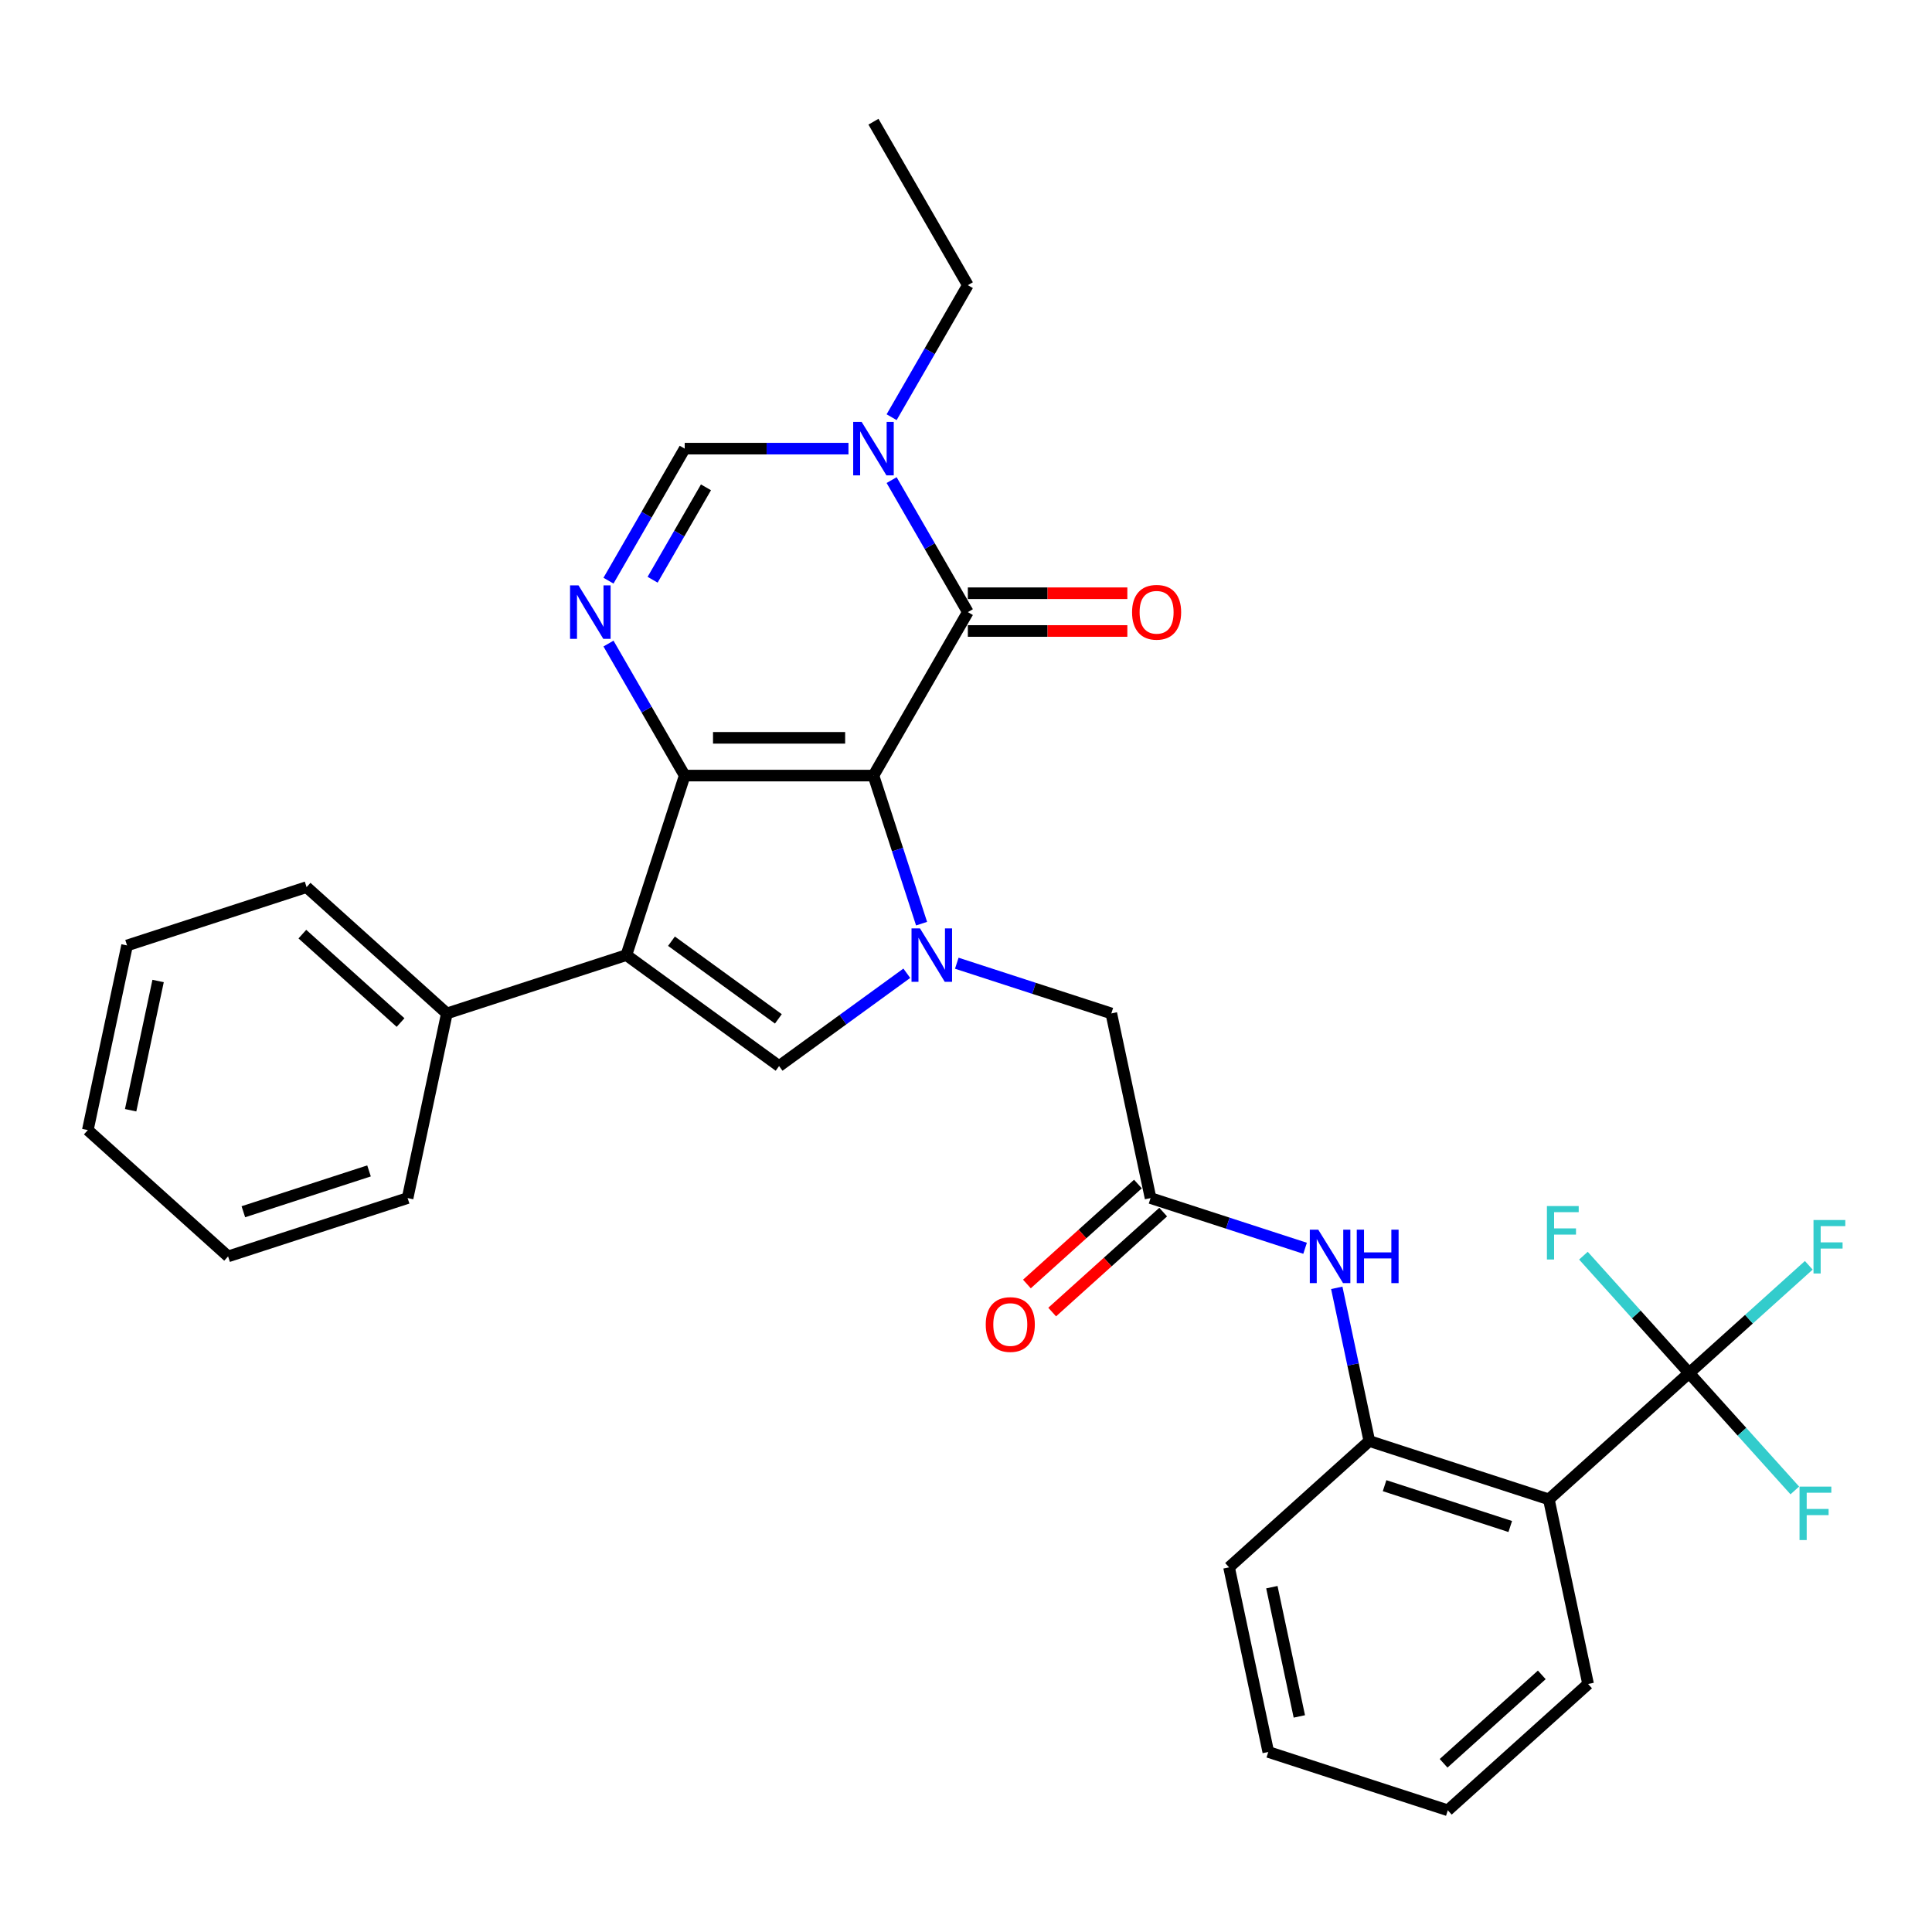 <?xml version='1.0' encoding='iso-8859-1'?>
<svg version='1.1' baseProfile='full'
              xmlns='http://www.w3.org/2000/svg'
                      xmlns:rdkit='http://www.rdkit.org/xml'
                      xmlns:xlink='http://www.w3.org/1999/xlink'
                  xml:space='preserve'
width='1000px' height='1000px' viewBox='0 0 1000 1000'>
<!-- END OF HEADER -->
<rect style='opacity:1.0;fill:#FFFFFF;stroke:none' width='1000' height='1000' x='0' y='0'> </rect>
<path class='bond-0' d='M 452.104,401.44 L 354.403,401.44' style='fill:none;fill-rule:evenodd;stroke:#000000;stroke-width:6px;stroke-linecap:butt;stroke-linejoin:miter;stroke-opacity:1' />
<path class='bond-0' d='M 437.449,381.9 L 369.058,381.9' style='fill:none;fill-rule:evenodd;stroke:#000000;stroke-width:6px;stroke-linecap:butt;stroke-linejoin:miter;stroke-opacity:1' />
<path class='bond-1' d='M 452.104,401.44 L 464.556,439.761' style='fill:none;fill-rule:evenodd;stroke:#000000;stroke-width:6px;stroke-linecap:butt;stroke-linejoin:miter;stroke-opacity:1' />
<path class='bond-1' d='M 464.556,439.761 L 477.007,478.082' style='fill:none;fill-rule:evenodd;stroke:#0000FF;stroke-width:6px;stroke-linecap:butt;stroke-linejoin:miter;stroke-opacity:1' />
<path class='bond-3' d='M 452.104,401.44 L 500.955,316.829' style='fill:none;fill-rule:evenodd;stroke:#000000;stroke-width:6px;stroke-linecap:butt;stroke-linejoin:miter;stroke-opacity:1' />
<path class='bond-2' d='M 354.403,401.44 L 324.212,494.359' style='fill:none;fill-rule:evenodd;stroke:#000000;stroke-width:6px;stroke-linecap:butt;stroke-linejoin:miter;stroke-opacity:1' />
<path class='bond-4' d='M 354.403,401.44 L 334.677,367.273' style='fill:none;fill-rule:evenodd;stroke:#000000;stroke-width:6px;stroke-linecap:butt;stroke-linejoin:miter;stroke-opacity:1' />
<path class='bond-4' d='M 334.677,367.273 L 314.95,333.106' style='fill:none;fill-rule:evenodd;stroke:#0000FF;stroke-width:6px;stroke-linecap:butt;stroke-linejoin:miter;stroke-opacity:1' />
<path class='bond-5' d='M 469.36,503.758 L 436.307,527.772' style='fill:none;fill-rule:evenodd;stroke:#0000FF;stroke-width:6px;stroke-linecap:butt;stroke-linejoin:miter;stroke-opacity:1' />
<path class='bond-5' d='M 436.307,527.772 L 403.254,551.787' style='fill:none;fill-rule:evenodd;stroke:#000000;stroke-width:6px;stroke-linecap:butt;stroke-linejoin:miter;stroke-opacity:1' />
<path class='bond-13' d='M 495.231,498.562 L 535.223,511.557' style='fill:none;fill-rule:evenodd;stroke:#0000FF;stroke-width:6px;stroke-linecap:butt;stroke-linejoin:miter;stroke-opacity:1' />
<path class='bond-13' d='M 535.223,511.557 L 575.215,524.551' style='fill:none;fill-rule:evenodd;stroke:#000000;stroke-width:6px;stroke-linecap:butt;stroke-linejoin:miter;stroke-opacity:1' />
<path class='bond-14' d='M 324.212,494.359 L 231.293,524.551' style='fill:none;fill-rule:evenodd;stroke:#000000;stroke-width:6px;stroke-linecap:butt;stroke-linejoin:miter;stroke-opacity:1' />
<path class='bond-31' d='M 324.212,494.359 L 403.254,551.787' style='fill:none;fill-rule:evenodd;stroke:#000000;stroke-width:6px;stroke-linecap:butt;stroke-linejoin:miter;stroke-opacity:1' />
<path class='bond-31' d='M 347.554,487.165 L 402.883,527.364' style='fill:none;fill-rule:evenodd;stroke:#000000;stroke-width:6px;stroke-linecap:butt;stroke-linejoin:miter;stroke-opacity:1' />
<path class='bond-6' d='M 500.955,316.829 L 481.228,282.661' style='fill:none;fill-rule:evenodd;stroke:#000000;stroke-width:6px;stroke-linecap:butt;stroke-linejoin:miter;stroke-opacity:1' />
<path class='bond-6' d='M 481.228,282.661 L 461.502,248.494' style='fill:none;fill-rule:evenodd;stroke:#0000FF;stroke-width:6px;stroke-linecap:butt;stroke-linejoin:miter;stroke-opacity:1' />
<path class='bond-15' d='M 500.955,326.599 L 542.233,326.599' style='fill:none;fill-rule:evenodd;stroke:#000000;stroke-width:6px;stroke-linecap:butt;stroke-linejoin:miter;stroke-opacity:1' />
<path class='bond-15' d='M 542.233,326.599 L 583.512,326.599' style='fill:none;fill-rule:evenodd;stroke:#FF0000;stroke-width:6px;stroke-linecap:butt;stroke-linejoin:miter;stroke-opacity:1' />
<path class='bond-15' d='M 500.955,307.059 L 542.233,307.059' style='fill:none;fill-rule:evenodd;stroke:#000000;stroke-width:6px;stroke-linecap:butt;stroke-linejoin:miter;stroke-opacity:1' />
<path class='bond-15' d='M 542.233,307.059 L 583.512,307.059' style='fill:none;fill-rule:evenodd;stroke:#FF0000;stroke-width:6px;stroke-linecap:butt;stroke-linejoin:miter;stroke-opacity:1' />
<path class='bond-32' d='M 314.95,300.552 L 334.677,266.384' style='fill:none;fill-rule:evenodd;stroke:#0000FF;stroke-width:6px;stroke-linecap:butt;stroke-linejoin:miter;stroke-opacity:1' />
<path class='bond-32' d='M 334.677,266.384 L 354.403,232.217' style='fill:none;fill-rule:evenodd;stroke:#000000;stroke-width:6px;stroke-linecap:butt;stroke-linejoin:miter;stroke-opacity:1' />
<path class='bond-32' d='M 337.791,300.072 L 351.599,276.155' style='fill:none;fill-rule:evenodd;stroke:#0000FF;stroke-width:6px;stroke-linecap:butt;stroke-linejoin:miter;stroke-opacity:1' />
<path class='bond-32' d='M 351.599,276.155 L 365.408,252.237' style='fill:none;fill-rule:evenodd;stroke:#000000;stroke-width:6px;stroke-linecap:butt;stroke-linejoin:miter;stroke-opacity:1' />
<path class='bond-9' d='M 439.169,232.217 L 396.786,232.217' style='fill:none;fill-rule:evenodd;stroke:#0000FF;stroke-width:6px;stroke-linecap:butt;stroke-linejoin:miter;stroke-opacity:1' />
<path class='bond-9' d='M 396.786,232.217 L 354.403,232.217' style='fill:none;fill-rule:evenodd;stroke:#000000;stroke-width:6px;stroke-linecap:butt;stroke-linejoin:miter;stroke-opacity:1' />
<path class='bond-20' d='M 461.502,215.94 L 481.228,181.773' style='fill:none;fill-rule:evenodd;stroke:#0000FF;stroke-width:6px;stroke-linecap:butt;stroke-linejoin:miter;stroke-opacity:1' />
<path class='bond-20' d='M 481.228,181.773 L 500.955,147.606' style='fill:none;fill-rule:evenodd;stroke:#000000;stroke-width:6px;stroke-linecap:butt;stroke-linejoin:miter;stroke-opacity:1' />
<path class='bond-7' d='M 874.285,710.69 L 801.679,776.065' style='fill:none;fill-rule:evenodd;stroke:#000000;stroke-width:6px;stroke-linecap:butt;stroke-linejoin:miter;stroke-opacity:1' />
<path class='bond-17' d='M 874.285,710.69 L 905.254,682.806' style='fill:none;fill-rule:evenodd;stroke:#000000;stroke-width:6px;stroke-linecap:butt;stroke-linejoin:miter;stroke-opacity:1' />
<path class='bond-17' d='M 905.254,682.806 L 936.222,654.922' style='fill:none;fill-rule:evenodd;stroke:#33CCCC;stroke-width:6px;stroke-linecap:butt;stroke-linejoin:miter;stroke-opacity:1' />
<path class='bond-18' d='M 874.285,710.69 L 901.638,741.069' style='fill:none;fill-rule:evenodd;stroke:#000000;stroke-width:6px;stroke-linecap:butt;stroke-linejoin:miter;stroke-opacity:1' />
<path class='bond-18' d='M 901.638,741.069 L 928.991,771.447' style='fill:none;fill-rule:evenodd;stroke:#33CCCC;stroke-width:6px;stroke-linecap:butt;stroke-linejoin:miter;stroke-opacity:1' />
<path class='bond-19' d='M 874.285,710.69 L 846.933,680.312' style='fill:none;fill-rule:evenodd;stroke:#000000;stroke-width:6px;stroke-linecap:butt;stroke-linejoin:miter;stroke-opacity:1' />
<path class='bond-19' d='M 846.933,680.312 L 819.58,649.934' style='fill:none;fill-rule:evenodd;stroke:#33CCCC;stroke-width:6px;stroke-linecap:butt;stroke-linejoin:miter;stroke-opacity:1' />
<path class='bond-8' d='M 801.679,776.065 L 708.76,745.874' style='fill:none;fill-rule:evenodd;stroke:#000000;stroke-width:6px;stroke-linecap:butt;stroke-linejoin:miter;stroke-opacity:1' />
<path class='bond-8' d='M 781.703,790.12 L 716.66,768.986' style='fill:none;fill-rule:evenodd;stroke:#000000;stroke-width:6px;stroke-linecap:butt;stroke-linejoin:miter;stroke-opacity:1' />
<path class='bond-21' d='M 801.679,776.065 L 821.993,871.631' style='fill:none;fill-rule:evenodd;stroke:#000000;stroke-width:6px;stroke-linecap:butt;stroke-linejoin:miter;stroke-opacity:1' />
<path class='bond-10' d='M 708.76,745.874 L 700.334,706.229' style='fill:none;fill-rule:evenodd;stroke:#000000;stroke-width:6px;stroke-linecap:butt;stroke-linejoin:miter;stroke-opacity:1' />
<path class='bond-10' d='M 700.334,706.229 L 691.907,666.585' style='fill:none;fill-rule:evenodd;stroke:#0000FF;stroke-width:6px;stroke-linecap:butt;stroke-linejoin:miter;stroke-opacity:1' />
<path class='bond-22' d='M 708.76,745.874 L 636.154,811.249' style='fill:none;fill-rule:evenodd;stroke:#000000;stroke-width:6px;stroke-linecap:butt;stroke-linejoin:miter;stroke-opacity:1' />
<path class='bond-11' d='M 595.528,620.117 L 575.215,524.551' style='fill:none;fill-rule:evenodd;stroke:#000000;stroke-width:6px;stroke-linecap:butt;stroke-linejoin:miter;stroke-opacity:1' />
<path class='bond-12' d='M 595.528,620.117 L 635.52,633.111' style='fill:none;fill-rule:evenodd;stroke:#000000;stroke-width:6px;stroke-linecap:butt;stroke-linejoin:miter;stroke-opacity:1' />
<path class='bond-12' d='M 635.52,633.111 L 675.512,646.105' style='fill:none;fill-rule:evenodd;stroke:#0000FF;stroke-width:6px;stroke-linecap:butt;stroke-linejoin:miter;stroke-opacity:1' />
<path class='bond-16' d='M 588.99,612.856 L 560.259,638.726' style='fill:none;fill-rule:evenodd;stroke:#000000;stroke-width:6px;stroke-linecap:butt;stroke-linejoin:miter;stroke-opacity:1' />
<path class='bond-16' d='M 560.259,638.726 L 531.528,664.595' style='fill:none;fill-rule:evenodd;stroke:#FF0000;stroke-width:6px;stroke-linecap:butt;stroke-linejoin:miter;stroke-opacity:1' />
<path class='bond-16' d='M 602.065,627.377 L 573.334,653.247' style='fill:none;fill-rule:evenodd;stroke:#000000;stroke-width:6px;stroke-linecap:butt;stroke-linejoin:miter;stroke-opacity:1' />
<path class='bond-16' d='M 573.334,653.247 L 544.603,679.117' style='fill:none;fill-rule:evenodd;stroke:#FF0000;stroke-width:6px;stroke-linecap:butt;stroke-linejoin:miter;stroke-opacity:1' />
<path class='bond-23' d='M 231.293,524.551 L 158.687,459.176' style='fill:none;fill-rule:evenodd;stroke:#000000;stroke-width:6px;stroke-linecap:butt;stroke-linejoin:miter;stroke-opacity:1' />
<path class='bond-23' d='M 207.327,529.266 L 156.503,483.503' style='fill:none;fill-rule:evenodd;stroke:#000000;stroke-width:6px;stroke-linecap:butt;stroke-linejoin:miter;stroke-opacity:1' />
<path class='bond-24' d='M 231.293,524.551 L 210.98,620.117' style='fill:none;fill-rule:evenodd;stroke:#000000;stroke-width:6px;stroke-linecap:butt;stroke-linejoin:miter;stroke-opacity:1' />
<path class='bond-25' d='M 500.955,147.606 L 452.104,62.994' style='fill:none;fill-rule:evenodd;stroke:#000000;stroke-width:6px;stroke-linecap:butt;stroke-linejoin:miter;stroke-opacity:1' />
<path class='bond-34' d='M 821.993,871.631 L 749.387,937.006' style='fill:none;fill-rule:evenodd;stroke:#000000;stroke-width:6px;stroke-linecap:butt;stroke-linejoin:miter;stroke-opacity:1' />
<path class='bond-34' d='M 798.027,866.916 L 747.203,912.679' style='fill:none;fill-rule:evenodd;stroke:#000000;stroke-width:6px;stroke-linecap:butt;stroke-linejoin:miter;stroke-opacity:1' />
<path class='bond-27' d='M 636.154,811.249 L 656.467,906.815' style='fill:none;fill-rule:evenodd;stroke:#000000;stroke-width:6px;stroke-linecap:butt;stroke-linejoin:miter;stroke-opacity:1' />
<path class='bond-27' d='M 658.314,821.521 L 672.534,888.417' style='fill:none;fill-rule:evenodd;stroke:#000000;stroke-width:6px;stroke-linecap:butt;stroke-linejoin:miter;stroke-opacity:1' />
<path class='bond-28' d='M 158.687,459.176 L 65.768,489.367' style='fill:none;fill-rule:evenodd;stroke:#000000;stroke-width:6px;stroke-linecap:butt;stroke-linejoin:miter;stroke-opacity:1' />
<path class='bond-29' d='M 210.98,620.117 L 118.061,650.308' style='fill:none;fill-rule:evenodd;stroke:#000000;stroke-width:6px;stroke-linecap:butt;stroke-linejoin:miter;stroke-opacity:1' />
<path class='bond-29' d='M 191.004,606.062 L 125.96,627.195' style='fill:none;fill-rule:evenodd;stroke:#000000;stroke-width:6px;stroke-linecap:butt;stroke-linejoin:miter;stroke-opacity:1' />
<path class='bond-26' d='M 749.387,937.006 L 656.467,906.815' style='fill:none;fill-rule:evenodd;stroke:#000000;stroke-width:6px;stroke-linecap:butt;stroke-linejoin:miter;stroke-opacity:1' />
<path class='bond-33' d='M 65.768,489.367 L 45.455,584.933' style='fill:none;fill-rule:evenodd;stroke:#000000;stroke-width:6px;stroke-linecap:butt;stroke-linejoin:miter;stroke-opacity:1' />
<path class='bond-33' d='M 81.834,507.765 L 67.615,574.661' style='fill:none;fill-rule:evenodd;stroke:#000000;stroke-width:6px;stroke-linecap:butt;stroke-linejoin:miter;stroke-opacity:1' />
<path class='bond-30' d='M 118.061,650.308 L 45.455,584.933' style='fill:none;fill-rule:evenodd;stroke:#000000;stroke-width:6px;stroke-linecap:butt;stroke-linejoin:miter;stroke-opacity:1' />
<path  class='atom-2' d='M 476.18 480.525
L 485.246 495.18
Q 486.145 496.626, 487.591 499.244
Q 489.037 501.863, 489.115 502.019
L 489.115 480.525
L 492.789 480.525
L 492.789 508.194
L 488.998 508.194
L 479.267 492.171
Q 478.134 490.295, 476.922 488.146
Q 475.75 485.996, 475.398 485.332
L 475.398 508.194
L 471.803 508.194
L 471.803 480.525
L 476.18 480.525
' fill='#0000FF'/>
<path  class='atom-5' d='M 299.437 302.994
L 308.503 317.649
Q 309.402 319.095, 310.848 321.714
Q 312.294 324.332, 312.372 324.488
L 312.372 302.994
L 316.046 302.994
L 316.046 330.663
L 312.255 330.663
L 302.524 314.64
Q 301.391 312.764, 300.179 310.615
Q 299.007 308.465, 298.655 307.801
L 298.655 330.663
L 295.06 330.663
L 295.06 302.994
L 299.437 302.994
' fill='#0000FF'/>
<path  class='atom-7' d='M 445.988 218.383
L 455.055 233.038
Q 455.954 234.484, 457.4 237.102
Q 458.846 239.721, 458.924 239.877
L 458.924 218.383
L 462.597 218.383
L 462.597 246.052
L 458.807 246.052
L 449.076 230.029
Q 447.942 228.153, 446.731 226.003
Q 445.558 223.854, 445.207 223.19
L 445.207 246.052
L 441.611 246.052
L 441.611 218.383
L 445.988 218.383
' fill='#0000FF'/>
<path  class='atom-13' d='M 682.331 636.473
L 691.398 651.129
Q 692.297 652.575, 693.743 655.193
Q 695.188 657.811, 695.267 657.968
L 695.267 636.473
L 698.94 636.473
L 698.94 664.142
L 695.149 664.142
L 685.418 648.119
Q 684.285 646.244, 683.074 644.094
Q 681.901 641.945, 681.549 641.28
L 681.549 664.142
L 677.954 664.142
L 677.954 636.473
L 682.331 636.473
' fill='#0000FF'/>
<path  class='atom-13' d='M 702.262 636.473
L 706.014 636.473
L 706.014 648.237
L 720.161 648.237
L 720.161 636.473
L 723.913 636.473
L 723.913 664.142
L 720.161 664.142
L 720.161 651.363
L 706.014 651.363
L 706.014 664.142
L 702.262 664.142
L 702.262 636.473
' fill='#0000FF'/>
<path  class='atom-16' d='M 585.955 316.907
Q 585.955 310.263, 589.237 306.551
Q 592.52 302.838, 598.656 302.838
Q 604.791 302.838, 608.074 306.551
Q 611.357 310.263, 611.357 316.907
Q 611.357 323.629, 608.035 327.459
Q 604.713 331.249, 598.656 331.249
Q 592.559 331.249, 589.237 327.459
Q 585.955 323.668, 585.955 316.907
M 598.656 328.123
Q 602.877 328.123, 605.143 325.309
Q 607.449 322.456, 607.449 316.907
Q 607.449 311.475, 605.143 308.739
Q 602.877 305.964, 598.656 305.964
Q 594.435 305.964, 592.129 308.7
Q 589.863 311.436, 589.863 316.907
Q 589.863 322.495, 592.129 325.309
Q 594.435 328.123, 598.656 328.123
' fill='#FF0000'/>
<path  class='atom-17' d='M 510.221 685.57
Q 510.221 678.926, 513.504 675.213
Q 516.786 671.501, 522.922 671.501
Q 529.058 671.501, 532.34 675.213
Q 535.623 678.926, 535.623 685.57
Q 535.623 692.291, 532.301 696.121
Q 528.979 699.912, 522.922 699.912
Q 516.825 699.912, 513.504 696.121
Q 510.221 692.33, 510.221 685.57
M 522.922 696.786
Q 527.143 696.786, 529.409 693.972
Q 531.715 691.119, 531.715 685.57
Q 531.715 680.137, 529.409 677.402
Q 527.143 674.627, 522.922 674.627
Q 518.701 674.627, 516.396 677.363
Q 514.129 680.098, 514.129 685.57
Q 514.129 691.158, 516.396 693.972
Q 518.701 696.786, 522.922 696.786
' fill='#FF0000'/>
<path  class='atom-18' d='M 938.665 631.481
L 955.118 631.481
L 955.118 634.647
L 942.378 634.647
L 942.378 643.049
L 953.711 643.049
L 953.711 646.254
L 942.378 646.254
L 942.378 659.15
L 938.665 659.15
L 938.665 631.481
' fill='#33CCCC'/>
<path  class='atom-19' d='M 931.434 769.462
L 947.887 769.462
L 947.887 772.628
L 935.146 772.628
L 935.146 781.03
L 946.48 781.03
L 946.48 784.234
L 935.146 784.234
L 935.146 797.131
L 931.434 797.131
L 931.434 769.462
' fill='#33CCCC'/>
<path  class='atom-20' d='M 800.684 624.25
L 817.137 624.25
L 817.137 627.416
L 804.397 627.416
L 804.397 635.818
L 815.73 635.818
L 815.73 639.022
L 804.397 639.022
L 804.397 651.919
L 800.684 651.919
L 800.684 624.25
' fill='#33CCCC'/>
</svg>
